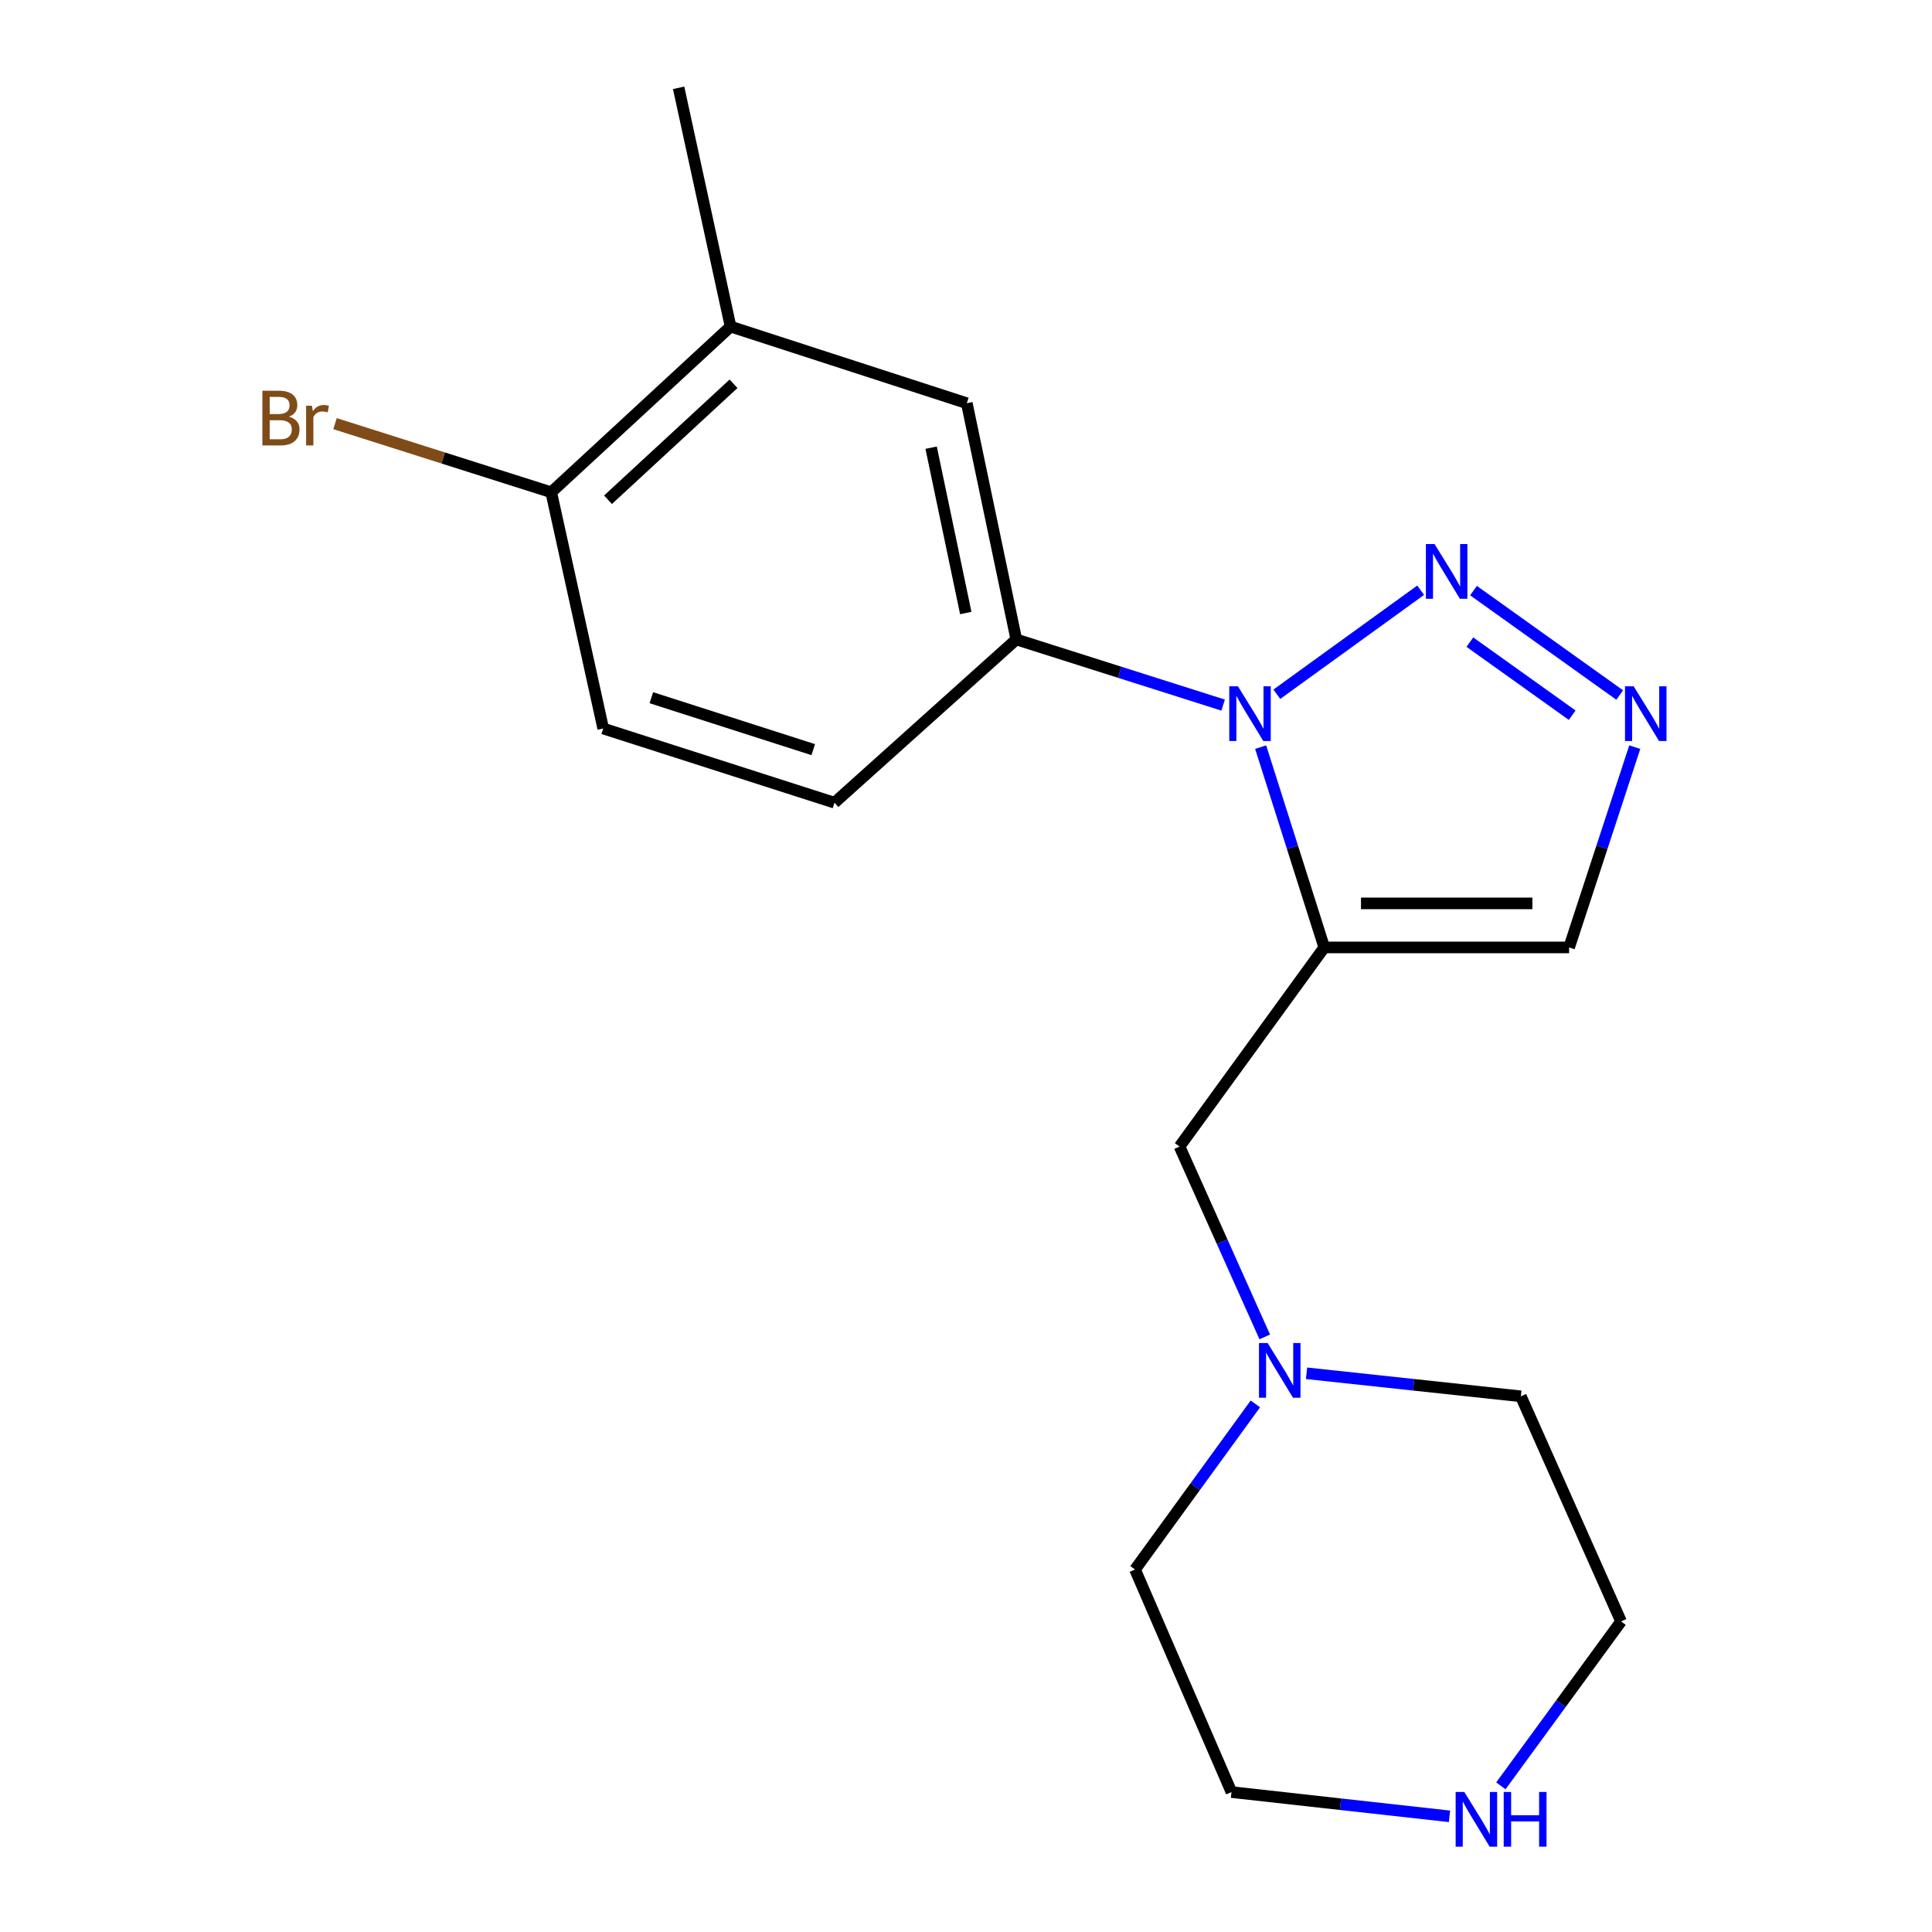 <?xml version='1.0' encoding='iso-8859-1'?>
<svg version='1.1' baseProfile='full'
              xmlns='http://www.w3.org/2000/svg'
                      xmlns:rdkit='http://www.rdkit.org/xml'
                      xmlns:xlink='http://www.w3.org/1999/xlink'
                  xml:space='preserve'
width='1000px' height='1000px' viewBox='0 0 1000 1000'>
<!-- END OF HEADER -->
<rect style='opacity:1.0;fill:#FFFFFF;stroke:none' width='1000' height='1000' x='0' y='0'> </rect>
<path class='bond-0' d='M 685.434,490.387 L 668.972,438.548' style='fill:none;fill-rule:evenodd;stroke:#000000;stroke-width:6px;stroke-linecap:butt;stroke-linejoin:miter;stroke-opacity:1' />
<path class='bond-0' d='M 668.972,438.548 L 652.51,386.71' style='fill:none;fill-rule:evenodd;stroke:#0000FF;stroke-width:6px;stroke-linecap:butt;stroke-linejoin:miter;stroke-opacity:1' />
<path class='bond-4' d='M 685.434,490.387 L 812.169,490.387' style='fill:none;fill-rule:evenodd;stroke:#000000;stroke-width:6px;stroke-linecap:butt;stroke-linejoin:miter;stroke-opacity:1' />
<path class='bond-4' d='M 704.444,467.595 L 793.159,467.595' style='fill:none;fill-rule:evenodd;stroke:#000000;stroke-width:6px;stroke-linecap:butt;stroke-linejoin:miter;stroke-opacity:1' />
<path class='bond-5' d='M 685.434,490.387 L 610.525,593.443' style='fill:none;fill-rule:evenodd;stroke:#000000;stroke-width:6px;stroke-linecap:butt;stroke-linejoin:miter;stroke-opacity:1' />
<path class='bond-1' d='M 660.885,359.337 L 735.331,305.499' style='fill:none;fill-rule:evenodd;stroke:#0000FF;stroke-width:6px;stroke-linecap:butt;stroke-linejoin:miter;stroke-opacity:1' />
<path class='bond-3' d='M 633.092,364.959 L 579.562,347.965' style='fill:none;fill-rule:evenodd;stroke:#0000FF;stroke-width:6px;stroke-linecap:butt;stroke-linejoin:miter;stroke-opacity:1' />
<path class='bond-3' d='M 579.562,347.965 L 526.031,330.971' style='fill:none;fill-rule:evenodd;stroke:#000000;stroke-width:6px;stroke-linecap:butt;stroke-linejoin:miter;stroke-opacity:1' />
<path class='bond-19' d='M 762.688,305.703 L 838.36,359.749' style='fill:none;fill-rule:evenodd;stroke:#0000FF;stroke-width:6px;stroke-linecap:butt;stroke-linejoin:miter;stroke-opacity:1' />
<path class='bond-19' d='M 760.793,332.357 L 813.763,370.189' style='fill:none;fill-rule:evenodd;stroke:#0000FF;stroke-width:6px;stroke-linecap:butt;stroke-linejoin:miter;stroke-opacity:1' />
<path class='bond-2' d='M 846.153,386.719 L 829.161,438.553' style='fill:none;fill-rule:evenodd;stroke:#0000FF;stroke-width:6px;stroke-linecap:butt;stroke-linejoin:miter;stroke-opacity:1' />
<path class='bond-2' d='M 829.161,438.553 L 812.169,490.387' style='fill:none;fill-rule:evenodd;stroke:#000000;stroke-width:6px;stroke-linecap:butt;stroke-linejoin:miter;stroke-opacity:1' />
<path class='bond-7' d='M 526.031,330.971 L 500.416,208.707' style='fill:none;fill-rule:evenodd;stroke:#000000;stroke-width:6px;stroke-linecap:butt;stroke-linejoin:miter;stroke-opacity:1' />
<path class='bond-7' d='M 499.882,317.305 L 481.951,231.72' style='fill:none;fill-rule:evenodd;stroke:#000000;stroke-width:6px;stroke-linecap:butt;stroke-linejoin:miter;stroke-opacity:1' />
<path class='bond-11' d='M 526.031,330.971 L 431.927,415.478' style='fill:none;fill-rule:evenodd;stroke:#000000;stroke-width:6px;stroke-linecap:butt;stroke-linejoin:miter;stroke-opacity:1' />
<path class='bond-6' d='M 610.525,593.443 L 632.578,642.712' style='fill:none;fill-rule:evenodd;stroke:#000000;stroke-width:6px;stroke-linecap:butt;stroke-linejoin:miter;stroke-opacity:1' />
<path class='bond-6' d='M 632.578,642.712 L 654.631,691.98' style='fill:none;fill-rule:evenodd;stroke:#0000FF;stroke-width:6px;stroke-linecap:butt;stroke-linejoin:miter;stroke-opacity:1' />
<path class='bond-14' d='M 676.267,710.806 L 731.727,716.771' style='fill:none;fill-rule:evenodd;stroke:#0000FF;stroke-width:6px;stroke-linecap:butt;stroke-linejoin:miter;stroke-opacity:1' />
<path class='bond-14' d='M 731.727,716.771 L 787.186,722.736' style='fill:none;fill-rule:evenodd;stroke:#000000;stroke-width:6px;stroke-linecap:butt;stroke-linejoin:miter;stroke-opacity:1' />
<path class='bond-15' d='M 649.782,726.659 L 618.631,769.515' style='fill:none;fill-rule:evenodd;stroke:#0000FF;stroke-width:6px;stroke-linecap:butt;stroke-linejoin:miter;stroke-opacity:1' />
<path class='bond-15' d='M 618.631,769.515 L 587.48,812.37' style='fill:none;fill-rule:evenodd;stroke:#000000;stroke-width:6px;stroke-linecap:butt;stroke-linejoin:miter;stroke-opacity:1' />
<path class='bond-8' d='M 500.416,208.707 L 378.139,169.036' style='fill:none;fill-rule:evenodd;stroke:#000000;stroke-width:6px;stroke-linecap:butt;stroke-linejoin:miter;stroke-opacity:1' />
<path class='bond-18' d='M 378.139,169.036 L 351.257,45.455' style='fill:none;fill-rule:evenodd;stroke:#000000;stroke-width:6px;stroke-linecap:butt;stroke-linejoin:miter;stroke-opacity:1' />
<path class='bond-21' d='M 378.139,169.036 L 285.313,254.796' style='fill:none;fill-rule:evenodd;stroke:#000000;stroke-width:6px;stroke-linecap:butt;stroke-linejoin:miter;stroke-opacity:1' />
<path class='bond-21' d='M 379.681,198.641 L 314.703,258.673' style='fill:none;fill-rule:evenodd;stroke:#000000;stroke-width:6px;stroke-linecap:butt;stroke-linejoin:miter;stroke-opacity:1' />
<path class='bond-9' d='M 285.313,254.796 L 312.22,377.074' style='fill:none;fill-rule:evenodd;stroke:#000000;stroke-width:6px;stroke-linecap:butt;stroke-linejoin:miter;stroke-opacity:1' />
<path class='bond-13' d='M 285.313,254.796 L 229.363,237.035' style='fill:none;fill-rule:evenodd;stroke:#000000;stroke-width:6px;stroke-linecap:butt;stroke-linejoin:miter;stroke-opacity:1' />
<path class='bond-13' d='M 229.363,237.035 L 173.413,219.273' style='fill:none;fill-rule:evenodd;stroke:#7F4C19;stroke-width:6px;stroke-linecap:butt;stroke-linejoin:miter;stroke-opacity:1' />
<path class='bond-10' d='M 750.251,940.127 L 693.829,933.855' style='fill:none;fill-rule:evenodd;stroke:#0000FF;stroke-width:6px;stroke-linecap:butt;stroke-linejoin:miter;stroke-opacity:1' />
<path class='bond-10' d='M 693.829,933.855 L 637.407,927.582' style='fill:none;fill-rule:evenodd;stroke:#000000;stroke-width:6px;stroke-linecap:butt;stroke-linejoin:miter;stroke-opacity:1' />
<path class='bond-20' d='M 776.849,924.344 L 807.95,881.798' style='fill:none;fill-rule:evenodd;stroke:#0000FF;stroke-width:6px;stroke-linecap:butt;stroke-linejoin:miter;stroke-opacity:1' />
<path class='bond-20' d='M 807.95,881.798 L 839.05,839.252' style='fill:none;fill-rule:evenodd;stroke:#000000;stroke-width:6px;stroke-linecap:butt;stroke-linejoin:miter;stroke-opacity:1' />
<path class='bond-12' d='M 431.927,415.478 L 312.22,377.074' style='fill:none;fill-rule:evenodd;stroke:#000000;stroke-width:6px;stroke-linecap:butt;stroke-linejoin:miter;stroke-opacity:1' />
<path class='bond-12' d='M 420.933,388.015 L 337.138,361.132' style='fill:none;fill-rule:evenodd;stroke:#000000;stroke-width:6px;stroke-linecap:butt;stroke-linejoin:miter;stroke-opacity:1' />
<path class='bond-17' d='M 787.186,722.736 L 839.05,839.252' style='fill:none;fill-rule:evenodd;stroke:#000000;stroke-width:6px;stroke-linecap:butt;stroke-linejoin:miter;stroke-opacity:1' />
<path class='bond-16' d='M 587.48,812.37 L 637.407,927.582' style='fill:none;fill-rule:evenodd;stroke:#000000;stroke-width:6px;stroke-linecap:butt;stroke-linejoin:miter;stroke-opacity:1' />
<path  class='atom-1' d='M 640.745 355.215
L 650.025 370.215
Q 650.945 371.695, 652.425 374.375
Q 653.905 377.055, 653.985 377.215
L 653.985 355.215
L 657.745 355.215
L 657.745 383.535
L 653.865 383.535
L 643.905 367.135
Q 642.745 365.215, 641.505 363.015
Q 640.305 360.815, 639.945 360.135
L 639.945 383.535
L 636.265 383.535
L 636.265 355.215
L 640.745 355.215
' fill='#0000FF'/>
<path  class='atom-2' d='M 742.522 281.611
L 751.802 296.611
Q 752.722 298.091, 754.202 300.771
Q 755.682 303.451, 755.762 303.611
L 755.762 281.611
L 759.522 281.611
L 759.522 309.931
L 755.642 309.931
L 745.682 293.531
Q 744.522 291.611, 743.282 289.411
Q 742.082 287.211, 741.722 286.531
L 741.722 309.931
L 738.042 309.931
L 738.042 281.611
L 742.522 281.611
' fill='#0000FF'/>
<path  class='atom-3' d='M 845.579 355.215
L 854.859 370.215
Q 855.779 371.695, 857.259 374.375
Q 858.739 377.055, 858.819 377.215
L 858.819 355.215
L 862.579 355.215
L 862.579 383.535
L 858.699 383.535
L 848.739 367.135
Q 847.579 365.215, 846.339 363.015
Q 845.139 360.815, 844.779 360.135
L 844.779 383.535
L 841.099 383.535
L 841.099 355.215
L 845.579 355.215
' fill='#0000FF'/>
<path  class='atom-7' d='M 656.129 695.154
L 665.409 710.154
Q 666.329 711.634, 667.809 714.314
Q 669.289 716.994, 669.369 717.154
L 669.369 695.154
L 673.129 695.154
L 673.129 723.474
L 669.249 723.474
L 659.289 707.074
Q 658.129 705.154, 656.889 702.954
Q 655.689 700.754, 655.329 700.074
L 655.329 723.474
L 651.649 723.474
L 651.649 695.154
L 656.129 695.154
' fill='#0000FF'/>
<path  class='atom-11' d='M 757.92 927.515
L 767.2 942.515
Q 768.12 943.995, 769.6 946.675
Q 771.08 949.355, 771.16 949.515
L 771.16 927.515
L 774.92 927.515
L 774.92 955.835
L 771.04 955.835
L 761.08 939.435
Q 759.92 937.515, 758.68 935.315
Q 757.48 933.115, 757.12 932.435
L 757.12 955.835
L 753.44 955.835
L 753.44 927.515
L 757.92 927.515
' fill='#0000FF'/>
<path  class='atom-11' d='M 778.32 927.515
L 782.16 927.515
L 782.16 939.555
L 796.64 939.555
L 796.64 927.515
L 800.48 927.515
L 800.48 955.835
L 796.64 955.835
L 796.64 942.755
L 782.16 942.755
L 782.16 955.835
L 778.32 955.835
L 778.32 927.515
' fill='#0000FF'/>
<path  class='atom-14' d='M 149.56 215.672
Q 152.28 216.432, 153.64 218.112
Q 155.04 219.752, 155.04 222.192
Q 155.04 226.112, 152.52 228.352
Q 150.04 230.552, 145.32 230.552
L 135.8 230.552
L 135.8 202.232
L 144.16 202.232
Q 149 202.232, 151.44 204.192
Q 153.88 206.152, 153.88 209.752
Q 153.88 214.032, 149.56 215.672
M 139.6 205.432
L 139.6 214.312
L 144.16 214.312
Q 146.96 214.312, 148.4 213.192
Q 149.88 212.032, 149.88 209.752
Q 149.88 205.432, 144.16 205.432
L 139.6 205.432
M 145.32 227.352
Q 148.08 227.352, 149.56 226.032
Q 151.04 224.712, 151.04 222.192
Q 151.04 219.872, 149.4 218.712
Q 147.8 217.512, 144.72 217.512
L 139.6 217.512
L 139.6 227.352
L 145.32 227.352
' fill='#7F4C19'/>
<path  class='atom-14' d='M 161.48 209.992
L 161.92 212.832
Q 164.08 209.632, 167.6 209.632
Q 168.72 209.632, 170.24 210.032
L 169.64 213.392
Q 167.92 212.992, 166.96 212.992
Q 165.28 212.992, 164.16 213.672
Q 163.08 214.312, 162.2 215.872
L 162.2 230.552
L 158.44 230.552
L 158.44 209.992
L 161.48 209.992
' fill='#7F4C19'/>
</svg>

